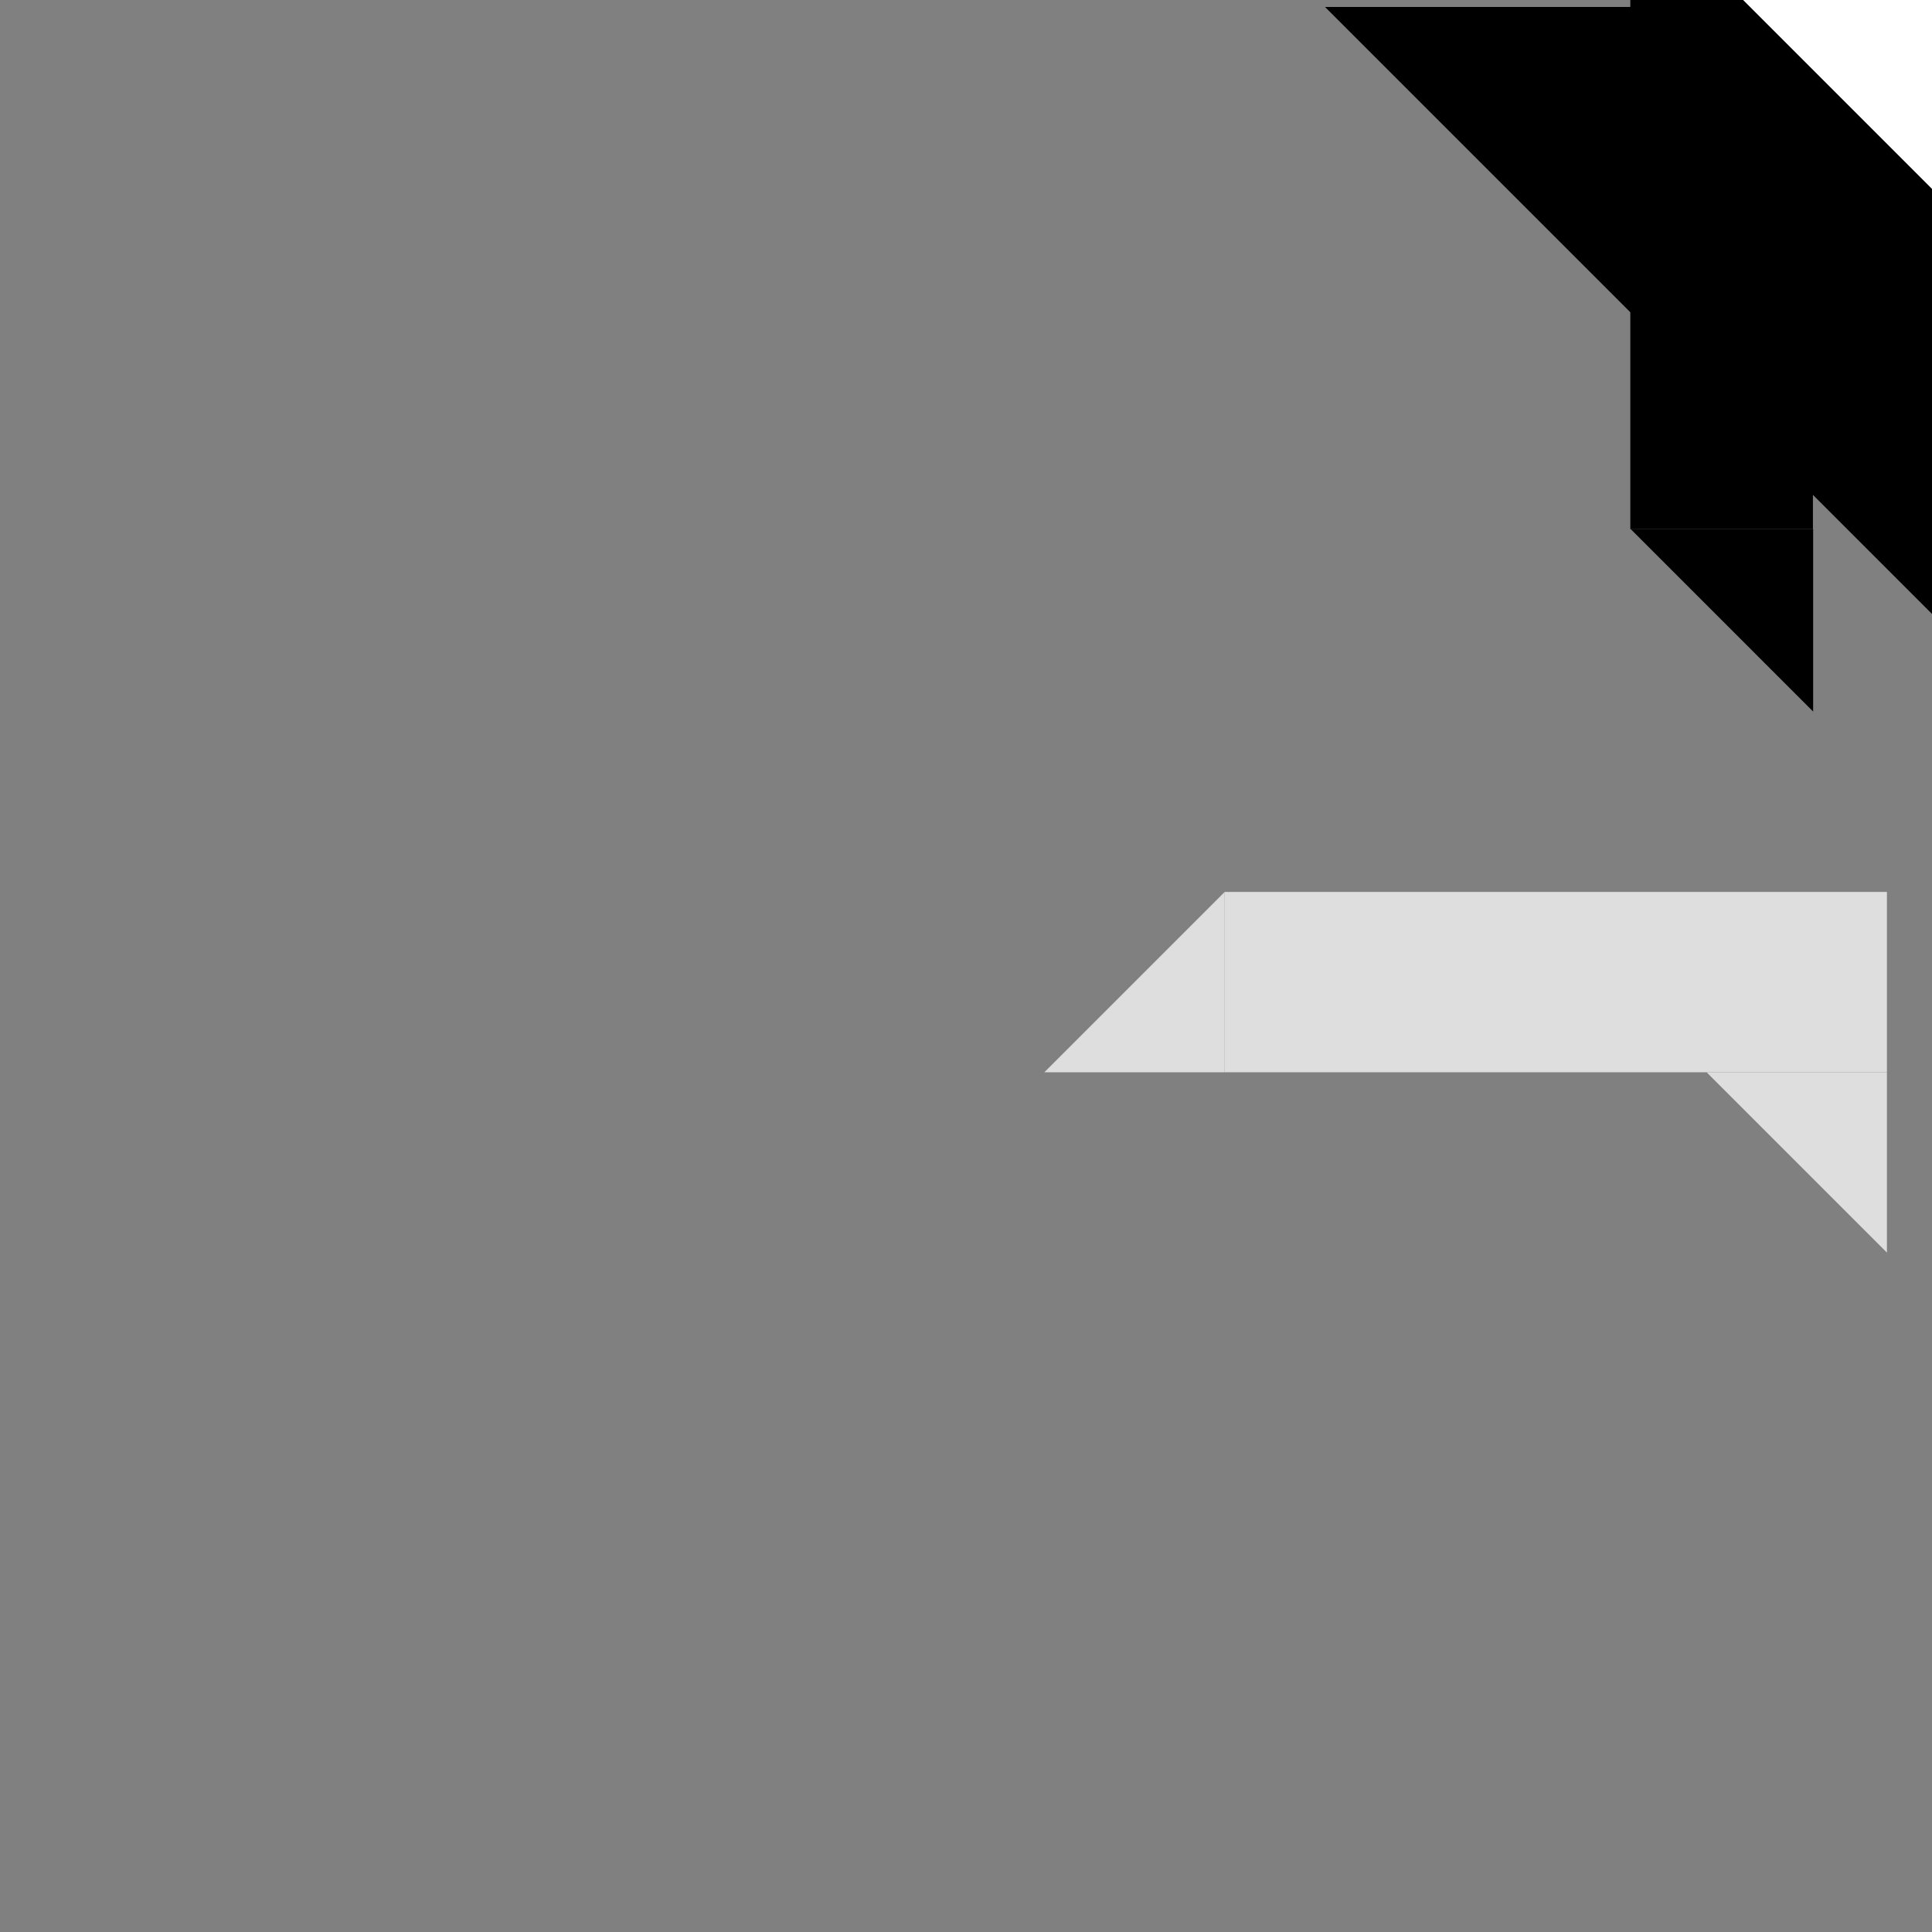 <?xml version="1.0" encoding="UTF-8"?><svg id="_レイヤー_2" xmlns="http://www.w3.org/2000/svg" xmlns:xlink="http://www.w3.org/1999/xlink" viewBox="0 0 1800 1800"><rect x="0" y="0" width="1800" height="1800" fill="#808080" stroke="none"/><defs><style>.cls-1{fill:none;}.cls-2{clip-path:url(#clippath);}.cls-3{fill:#fff;}.cls-4{fill:#dedede;}.cls-5{clip-path:url(#clippath-1);}</style><clipPath id="clippath"><rect class="cls-1" width="1800" height="1800"/></clipPath><clipPath id="clippath-1"><rect class="cls-1" width="1800" height="1800"/></clipPath></defs><g id="_模様_BG"><g class="cls-2"><g class="cls-5"><polygon class="cls-4" points="973 999 1141 831 1141 999 973 999"/><g><polygon class="cls-4" points="1758 1167 1590 999 1758 999 1758 1167"/><rect class="cls-4" x="1365.5" y="606.5" width="168" height="617" transform="translate(2364.5 -534.5) rotate(90)"/><polygon points="2138 910 1234.5 6.5 2138 6.5 2138 910"/><polygon points="1689.26 662.93 1519.21 492.87 1689.26 492.87 1689.26 662.93"/><rect x="1518.93" y="0" width="170.13" height="492.95"/><polygon class="cls-3" points="2696.5 1072.5 1539.5 -84.5 2696.5 -84.5 2696.5 1072.5"/></g></g></g></g></svg>